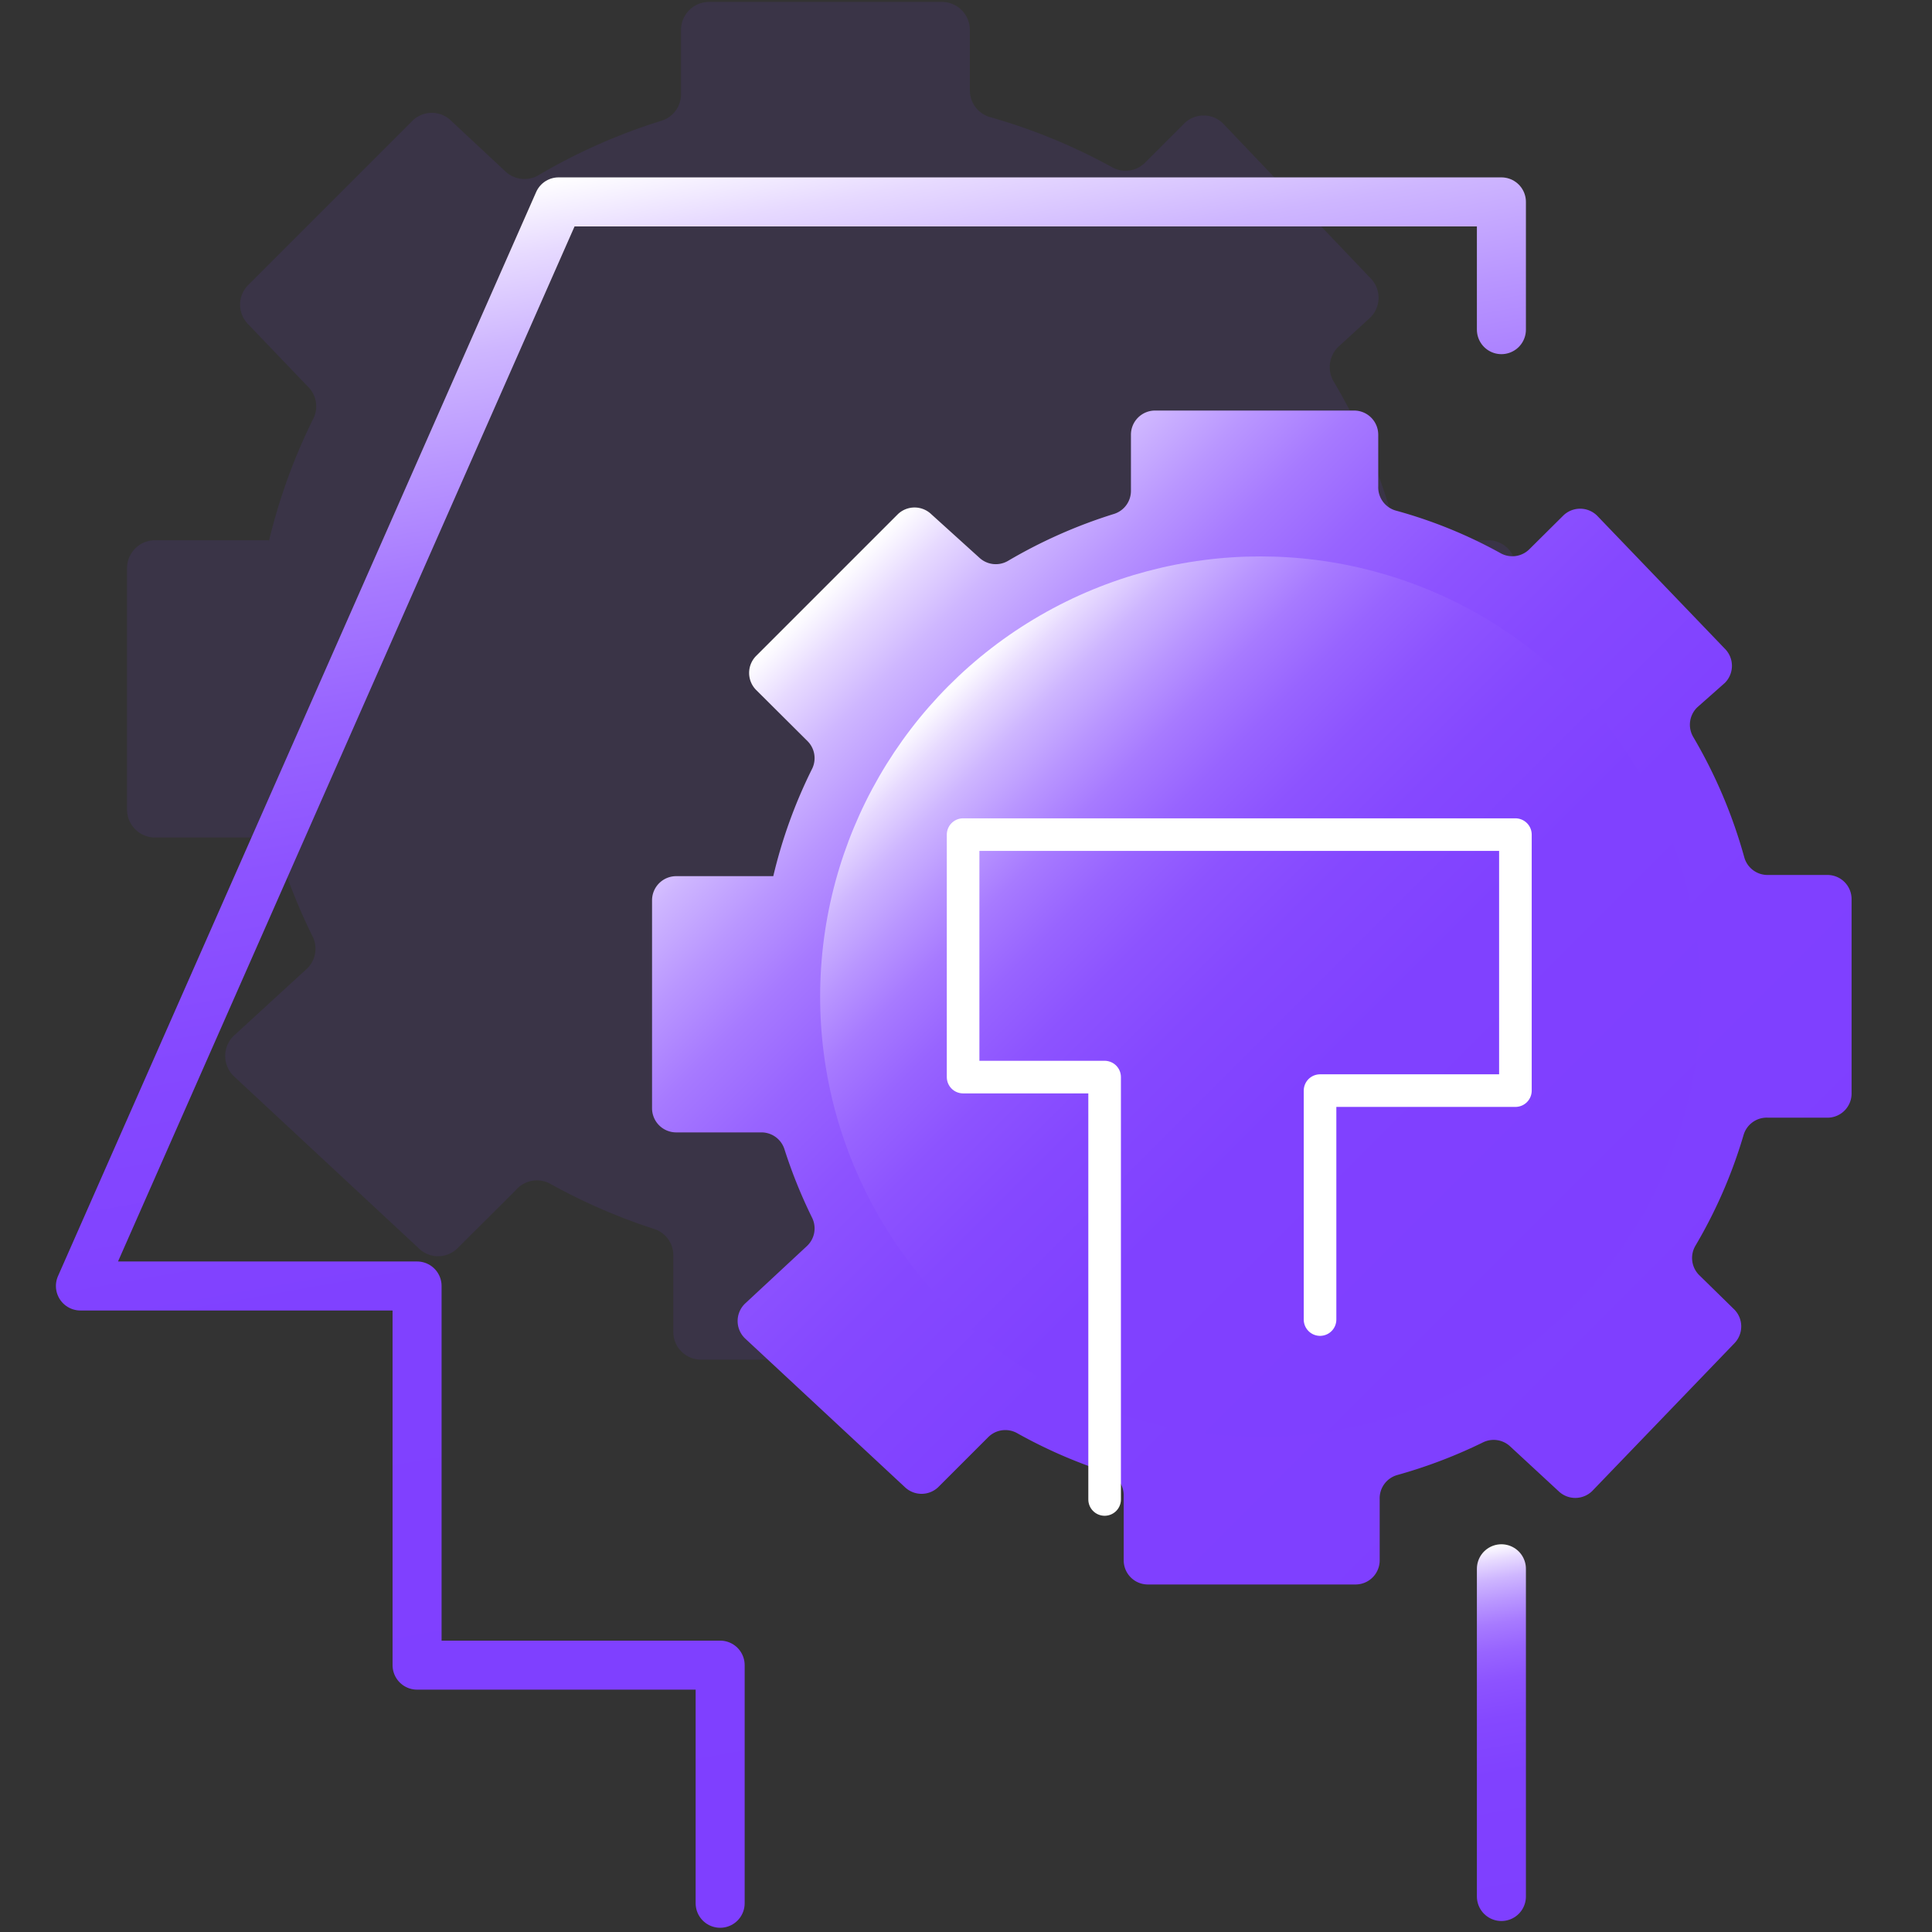 <svg id="图层_1" data-name="图层 1" xmlns="http://www.w3.org/2000/svg" xmlns:xlink="http://www.w3.org/1999/xlink" viewBox="0 0 80 80"><rect x="0" y="0" width="80" height="80" fill="#333333" stroke="none"/><defs><style>.cls-1{fill:#7f3fff;opacity:0.1;}.cls-2,.cls-3,.cls-6{fill:none;stroke-linecap:round;stroke-linejoin:round;}.cls-2,.cls-3{stroke-width:2.03px;}.cls-2{stroke:url(#未命名的渐变_3);}.cls-3{stroke:url(#未命名的渐变_3-2);}.cls-4{fill:url(#未命名的渐变_3-3);}.cls-5{fill:url(#未命名的渐变_3-4);}.cls-6{stroke:#fff;stroke-width:1.35px;}</style><linearGradient id="未命名的渐变_3" x1="41.05" y1="77.86" x2="28.45" y2="6.39" gradientUnits="userSpaceOnUse"><stop offset="0" stop-color="#7f3fff"/><stop offset="0.39" stop-color="#8041ff"/><stop offset="0.54" stop-color="#8548ff"/><stop offset="0.64" stop-color="#8d53ff"/><stop offset="0.72" stop-color="#9864ff"/><stop offset="0.79" stop-color="#a77aff"/><stop offset="0.85" stop-color="#b996ff"/><stop offset="0.91" stop-color="#ceb6ff"/><stop offset="0.96" stop-color="#e7daff"/><stop offset="1" stop-color="#fff"/></linearGradient><linearGradient id="未命名的渐变_3-2" x1="63.5" y1="79.33" x2="60.83" y2="64.16" xlink:href="#未命名的渐变_3"/><linearGradient id="未命名的渐变_3-3" x1="68.92" y1="58.73" x2="34.36" y2="24.17" xlink:href="#未命名的渐变_3"/><linearGradient id="未命名的渐变_3-4" x1="65.08" y1="54.16" x2="39.31" y2="28.38" xlink:href="#未命名的渐变_3"/></defs><title>2</title><path class="cls-1" d="M62.77,32.85V23.53a1.15,1.15,0,0,0-1.15-1.16H58.79a1.15,1.15,0,0,1-1.11-.83,23.69,23.69,0,0,0-2.46-5.75,1.17,1.17,0,0,1,.21-1.44l1.31-1.2a1.15,1.15,0,0,0,0-1.64L50.66,5.13a1.14,1.14,0,0,0-1.64,0l-1.6,1.6a1.14,1.14,0,0,1-1.36.2A24.09,24.09,0,0,0,41,4.85a1.15,1.15,0,0,1-.84-1.11V1.23A1.16,1.16,0,0,0,39,.08H29.35A1.16,1.16,0,0,0,28.2,1.23v2.7A1.15,1.15,0,0,1,27.39,5a24.06,24.06,0,0,0-5.1,2.26,1.15,1.15,0,0,1-1.36-.16L18.68,5a1.14,1.14,0,0,0-1.6,0l-6.8,6.8a1.15,1.15,0,0,0,0,1.63L12.74,16A1.14,1.14,0,0,1,13,17.28a24,24,0,0,0-1.87,5.15v-.06H6.41a1.16,1.16,0,0,0-1.15,1.16v10a1.16,1.16,0,0,0,1.15,1.15h4.1a1.14,1.14,0,0,1,1.09.79,24.5,24.5,0,0,0,1.34,3.3,1.14,1.14,0,0,1-.25,1.36l-3,2.75a1.16,1.16,0,0,0,0,1.69l7.65,7.12a1.14,1.14,0,0,0,1.6,0l2.41-2.4A1.15,1.15,0,0,1,22.75,49a24.35,24.35,0,0,0,4.34,1.89A1.14,1.14,0,0,1,27.88,52v3.12A1.15,1.15,0,0,0,29,56.3H39a1.16,1.16,0,0,0,1.16-1.16V52.31a1.14,1.14,0,0,1,.83-1.1,25.45,25.45,0,0,0,4.14-1.58,1.14,1.14,0,0,1,1.29.19L48.7,52a1.14,1.14,0,0,0,1.62,0l6.82-7.09a1.15,1.15,0,0,0,0-1.61l-1.67-1.66a1.15,1.15,0,0,1-.17-1.4,24.35,24.35,0,0,0,2.31-5.33A1.15,1.15,0,0,1,58.7,34h2.92A1.14,1.14,0,0,0,62.77,32.85Z"/><polyline class="cls-2" points="62.17 13.65 62.17 8.36 23.13 8.36 3.33 53.25 17.27 53.25 17.27 68.95 29.82 68.95 29.82 78.81"/><line class="cls-3" x1="62.17" y1="78.53" x2="62.17" y2="64.96"/><path class="cls-4" d="M76.67,45.28V37.23a1,1,0,0,0-1-1H73.23a1,1,0,0,1-1-.72,20.68,20.68,0,0,0-2.12-5,1,1,0,0,1,.18-1.23l1.13-1a1,1,0,0,0,0-1.42l-5.28-5.5a1,1,0,0,0-1.42,0l-1.39,1.38a1,1,0,0,1-1.17.18,19.65,19.65,0,0,0-4.37-1.78,1,1,0,0,1-.72-1V18a1,1,0,0,0-1-1H47.83a1,1,0,0,0-1,1v2.33a1,1,0,0,1-.7.95,20.9,20.9,0,0,0-4.4,1.95,1,1,0,0,1-1.17-.13l-2-1.81a1,1,0,0,0-1.38,0l-5.87,5.87a1,1,0,0,0,0,1.41l2.13,2.12a1,1,0,0,1,.19,1.14,20.53,20.53,0,0,0-1.61,4.45l0,0H28a1,1,0,0,0-1,1v8.61a1,1,0,0,0,1,1h3.53a1,1,0,0,1,.95.69,20.7,20.7,0,0,0,1.15,2.85,1,1,0,0,1-.21,1.16l-2.56,2.38a1,1,0,0,0,0,1.46l6.61,6.15a1,1,0,0,0,1.38,0l2.07-2.07a1,1,0,0,1,1.19-.17,20.45,20.45,0,0,0,3.74,1.63,1,1,0,0,1,.68.94v2.7a1,1,0,0,0,1,1h8.6a1,1,0,0,0,1-1V62.08a1,1,0,0,1,.72-1,20.71,20.71,0,0,0,3.57-1.36,1,1,0,0,1,1.11.17l2,1.85a1,1,0,0,0,1.4,0l5.89-6.12a1,1,0,0,0,0-1.39L70.36,52.8a1,1,0,0,1-.16-1.21,20.28,20.28,0,0,0,2-4.6,1,1,0,0,1,1-.71h2.52A1,1,0,0,0,76.67,45.28Z"/><circle class="cls-5" cx="52.19" cy="41.27" r="18.23"/><polyline class="cls-6" points="54.66 54.64 54.66 45.16 62.75 45.16 62.75 34.56 39.88 34.56 39.88 44.6 45.74 44.6 45.74 62.09"/></svg>